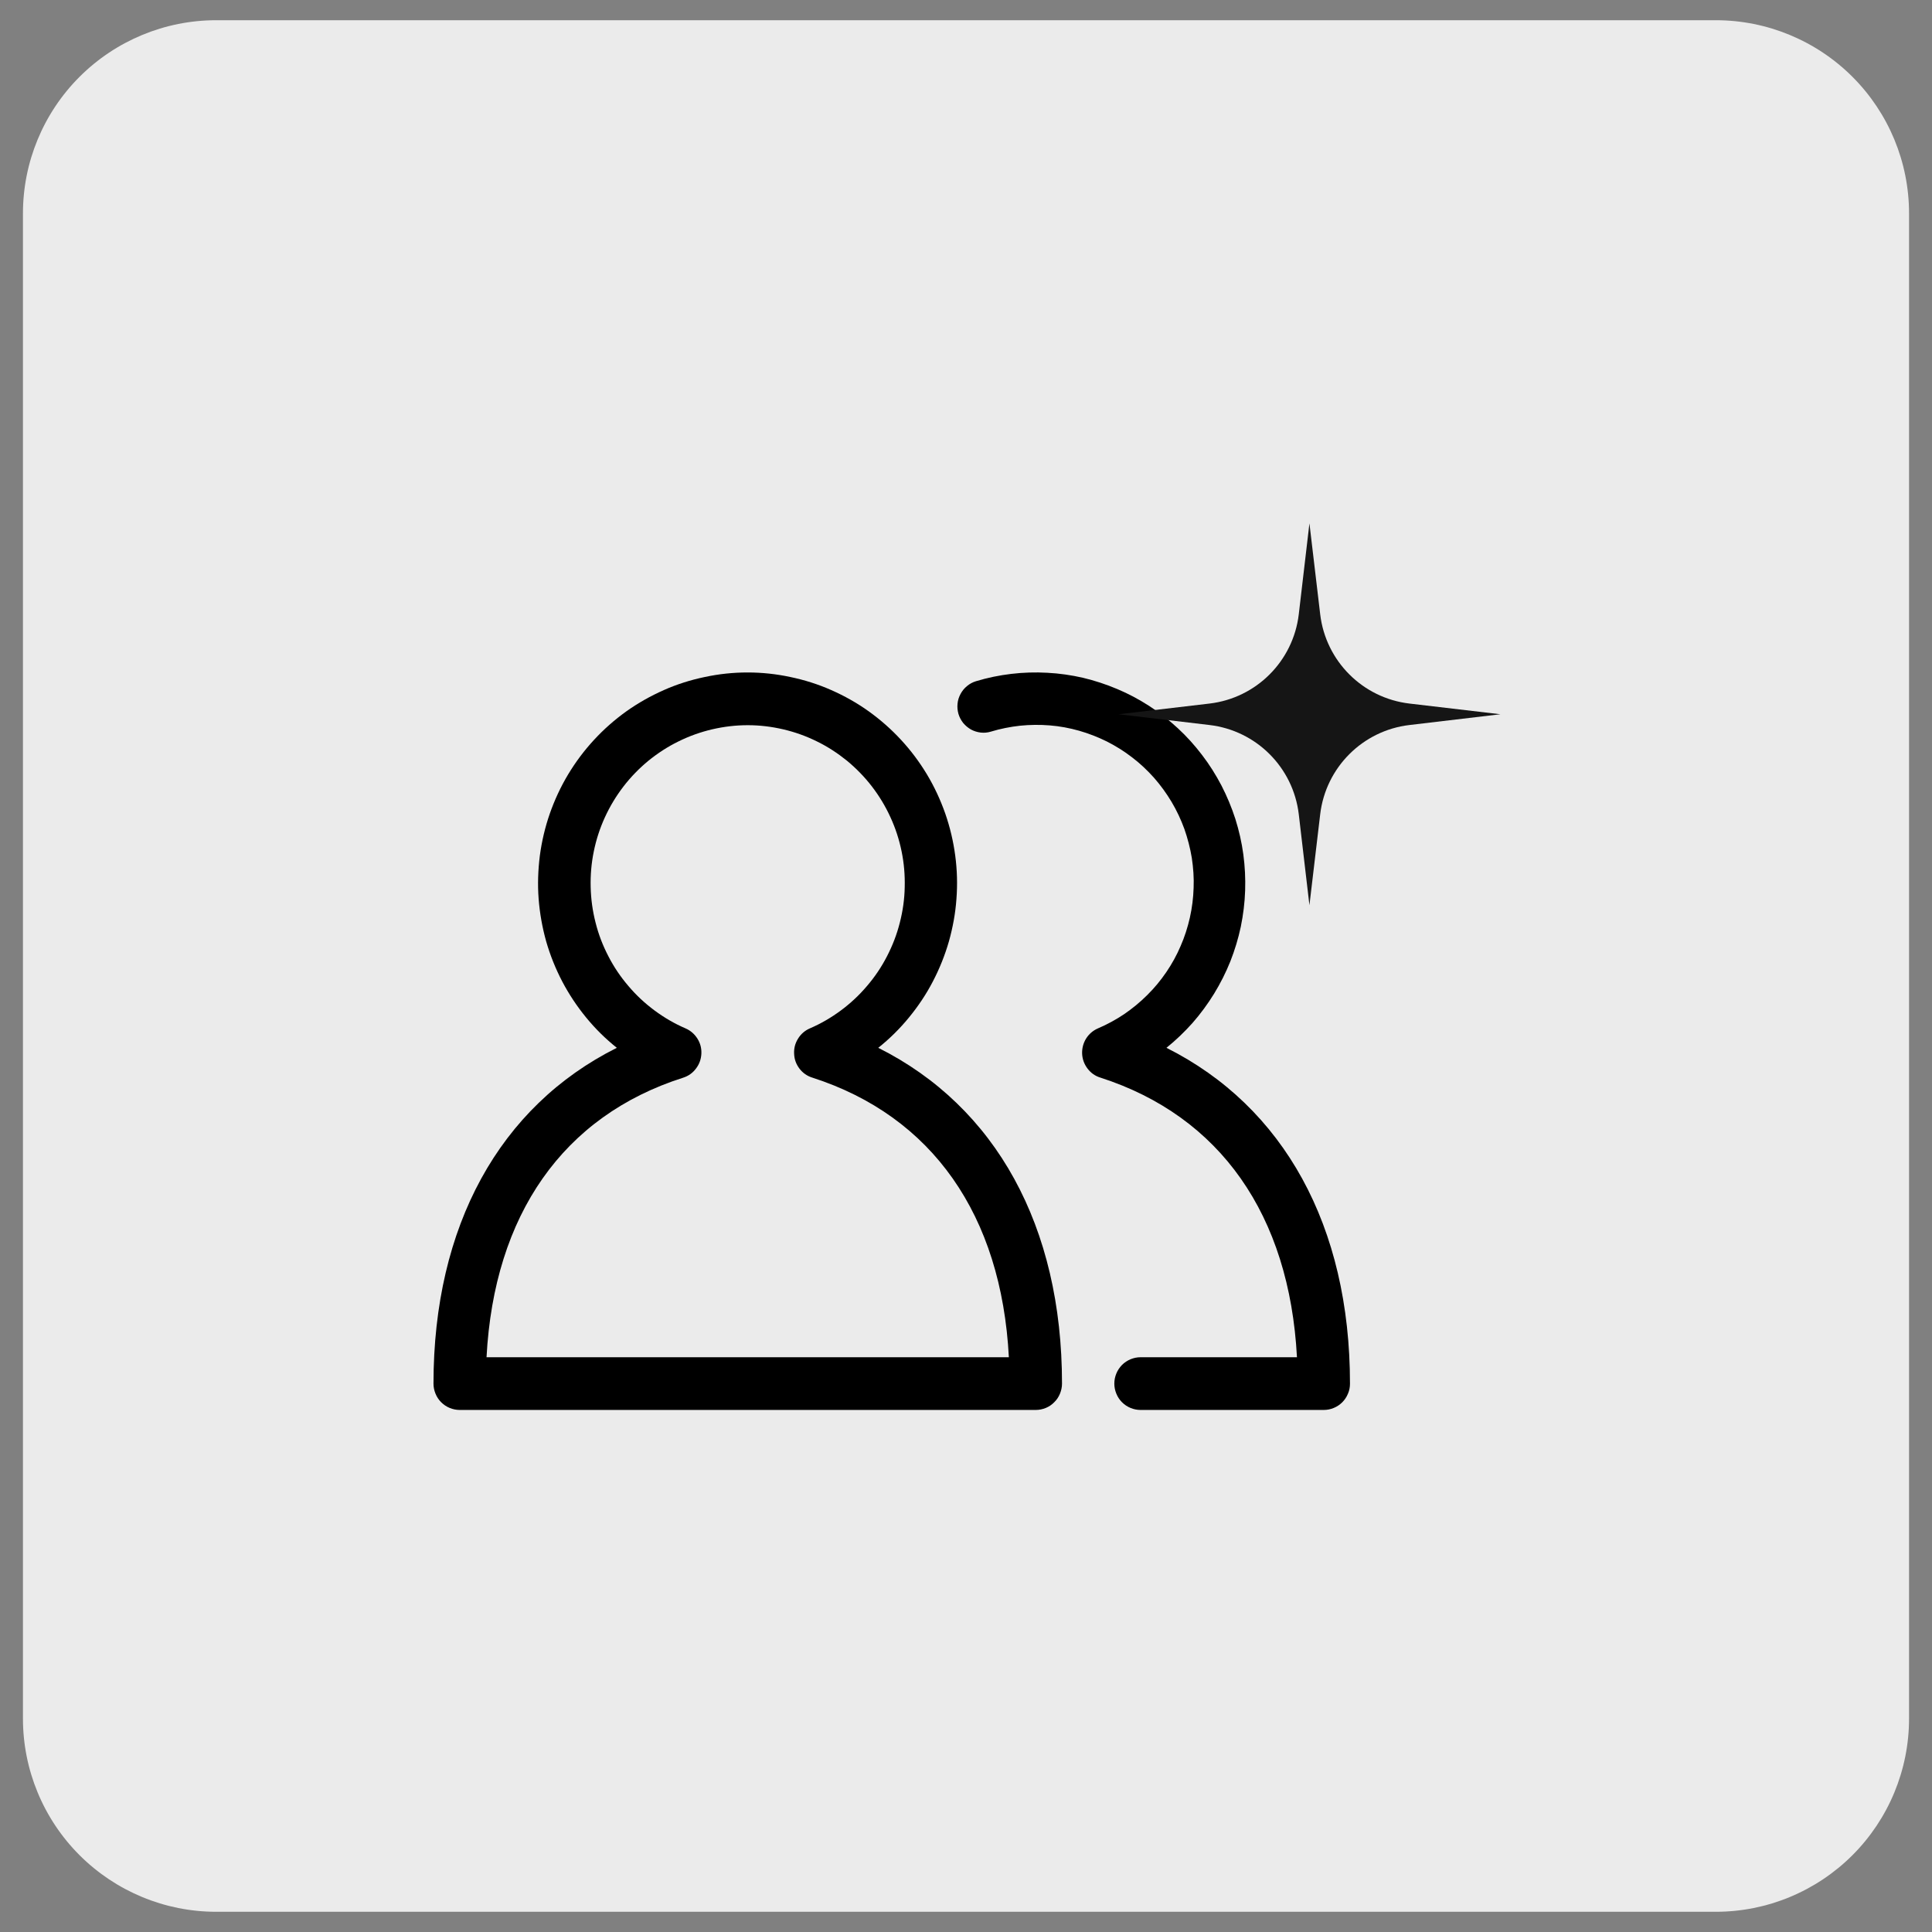 <svg xmlns="http://www.w3.org/2000/svg" xmlns:xlink="http://www.w3.org/1999/xlink" width="100" zoomAndPan="magnify" viewBox="0 0 75 75" height="100" preserveAspectRatio="xMidYMid meet" version="1.2"><rect x="0" y="0" width="75" height="75" fill="#808080" stroke="none"/><defs><clipPath id="d91de00869"><path d="M 0.891 0.785 L 74.109 0.785 L 74.109 74.293 L 0.891 74.293 Z M 0.891 0.785 "/></clipPath><clipPath id="b8ce473f97"><path d="M 8.391 0.785 L 66.609 0.785 C 68.598 0.785 70.508 1.578 71.914 2.984 C 73.32 4.391 74.109 6.297 74.109 8.285 L 74.109 66.715 C 74.109 68.703 73.32 70.609 71.914 72.016 C 70.508 73.422 68.598 74.215 66.609 74.215 L 8.391 74.215 C 6.402 74.215 4.492 73.422 3.086 72.016 C 1.68 70.609 0.891 68.703 0.891 66.715 L 0.891 8.285 C 0.891 6.297 1.68 4.391 3.086 2.984 C 4.492 1.578 6.402 0.785 8.391 0.785 Z M 8.391 0.785 "/></clipPath><clipPath id="fdaf6b3206"><path d="M 37 26 L 52.406 26 L 52.406 54.836 L 37 54.836 Z M 37 26 "/></clipPath><clipPath id="13df73909c"><path d="M 16.828 26 L 42 26 L 42 54.836 L 16.828 54.836 Z M 16.828 26 "/></clipPath><clipPath id="817f74cd3c"><path d="M 43.422 20.316 L 58.246 20.316 L 58.246 35.141 L 43.422 35.141 Z M 43.422 20.316 "/></clipPath></defs><g id="62ce67a413"><g clip-rule="nonzero" clip-path="url(#d91de00869)"><g clip-rule="nonzero" clip-path="url(#b8ce473f97)"><path style=" stroke:none;fill-rule:nonzero;fill:#ebebeb;fill-opacity:1;" d="M 0.891 0.785 L 74.109 0.785 L 74.109 74.293 L 0.891 74.293 Z M 0.891 0.785 "/></g></g><g clip-rule="nonzero" clip-path="url(#fdaf6b3206)"><path style=" stroke:none;fill-rule:nonzero;fill:#000000;fill-opacity:1;" d="M 51.391 54.734 L 44.273 54.734 C 44.141 54.734 44.012 54.707 43.887 54.656 C 43.762 54.605 43.652 54.531 43.555 54.434 C 43.461 54.34 43.387 54.227 43.336 54.102 C 43.285 53.977 43.258 53.848 43.258 53.711 C 43.258 53.574 43.285 53.445 43.336 53.32 C 43.387 53.195 43.461 53.086 43.555 52.988 C 43.652 52.891 43.762 52.82 43.887 52.766 C 44.012 52.715 44.141 52.688 44.273 52.688 L 50.348 52.688 C 50.055 47.168 47.371 43.332 42.715 41.832 C 42.512 41.77 42.348 41.652 42.219 41.484 C 42.09 41.312 42.02 41.125 42.008 40.91 C 42 40.699 42.051 40.5 42.16 40.32 C 42.273 40.141 42.426 40.008 42.621 39.922 C 42.977 39.77 43.316 39.586 43.637 39.371 C 43.957 39.152 44.258 38.906 44.531 38.633 C 44.809 38.359 45.055 38.062 45.273 37.742 C 45.492 37.422 45.68 37.082 45.832 36.723 C 45.988 36.367 46.105 36 46.191 35.621 C 46.277 35.238 46.324 34.855 46.336 34.465 C 46.352 34.078 46.324 33.691 46.266 33.305 C 46.203 32.922 46.105 32.547 45.977 32.18 C 45.844 31.816 45.68 31.465 45.48 31.129 C 45.281 30.797 45.055 30.484 44.797 30.191 C 44.539 29.902 44.258 29.637 43.949 29.402 C 43.641 29.164 43.316 28.961 42.969 28.785 C 42.621 28.613 42.262 28.473 41.891 28.367 C 41.52 28.262 41.141 28.191 40.754 28.16 C 40.367 28.129 39.984 28.133 39.598 28.172 C 39.215 28.215 38.836 28.289 38.465 28.402 C 38.336 28.441 38.207 28.453 38.07 28.438 C 37.938 28.422 37.812 28.383 37.695 28.32 C 37.578 28.254 37.477 28.168 37.391 28.066 C 37.309 27.961 37.246 27.844 37.207 27.715 C 37.172 27.586 37.156 27.453 37.172 27.316 C 37.184 27.184 37.223 27.059 37.289 26.938 C 37.352 26.82 37.434 26.719 37.539 26.633 C 37.641 26.547 37.758 26.484 37.887 26.445 C 38.336 26.309 38.793 26.215 39.258 26.16 C 39.723 26.105 40.188 26.09 40.656 26.117 C 41.125 26.141 41.586 26.207 42.043 26.312 C 42.5 26.422 42.941 26.566 43.375 26.75 C 43.805 26.93 44.219 27.152 44.613 27.406 C 45.008 27.66 45.375 27.949 45.719 28.266 C 46.066 28.586 46.379 28.934 46.664 29.309 C 46.949 29.68 47.199 30.078 47.418 30.496 C 47.633 30.914 47.812 31.344 47.957 31.793 C 48.098 32.242 48.203 32.699 48.266 33.168 C 48.328 33.633 48.352 34.102 48.336 34.574 C 48.32 35.047 48.262 35.512 48.168 35.973 C 48.07 36.434 47.934 36.883 47.762 37.32 C 47.586 37.758 47.375 38.176 47.129 38.578 C 46.883 38.977 46.605 39.355 46.297 39.707 C 45.984 40.059 45.645 40.383 45.281 40.676 C 49.84 42.961 52.406 47.602 52.406 53.711 C 52.406 53.848 52.383 53.977 52.328 54.102 C 52.277 54.227 52.203 54.34 52.109 54.434 C 52.012 54.531 51.902 54.605 51.777 54.656 C 51.656 54.707 51.523 54.734 51.391 54.734 Z M 51.391 54.734 "/></g><g clip-rule="nonzero" clip-path="url(#13df73909c)"><path style=" stroke:none;fill-rule:nonzero;fill:#000000;fill-opacity:1;" d="M 40.207 54.734 L 17.844 54.734 C 17.711 54.734 17.582 54.707 17.457 54.656 C 17.332 54.605 17.223 54.531 17.125 54.434 C 17.031 54.34 16.957 54.227 16.906 54.102 C 16.855 53.977 16.828 53.848 16.828 53.711 C 16.828 47.594 19.395 42.953 23.945 40.676 C 23.508 40.328 23.109 39.934 22.754 39.5 C 22.398 39.066 22.09 38.602 21.828 38.105 C 21.566 37.605 21.359 37.086 21.203 36.547 C 21.051 36.004 20.953 35.453 20.91 34.895 C 20.867 34.332 20.887 33.773 20.957 33.215 C 21.031 32.656 21.16 32.113 21.344 31.582 C 21.531 31.051 21.766 30.543 22.055 30.062 C 22.344 29.582 22.68 29.133 23.059 28.723 C 23.441 28.309 23.859 27.941 24.316 27.613 C 24.773 27.289 25.258 27.016 25.77 26.789 C 26.281 26.562 26.812 26.395 27.359 26.281 C 27.906 26.164 28.461 26.105 29.02 26.105 C 29.578 26.105 30.133 26.164 30.68 26.281 C 31.227 26.395 31.758 26.562 32.27 26.789 C 32.785 27.016 33.27 27.289 33.723 27.613 C 34.18 27.941 34.598 28.309 34.98 28.723 C 35.359 29.133 35.695 29.582 35.984 30.062 C 36.273 30.543 36.508 31.051 36.695 31.582 C 36.879 32.113 37.008 32.656 37.082 33.215 C 37.156 33.773 37.172 34.332 37.129 34.895 C 37.09 35.453 36.988 36.004 36.836 36.547 C 36.68 37.086 36.473 37.605 36.211 38.105 C 35.953 38.602 35.641 39.066 35.285 39.5 C 34.93 39.934 34.531 40.328 34.094 40.676 C 38.656 42.961 41.227 47.602 41.227 53.711 C 41.227 53.848 41.199 53.977 41.148 54.102 C 41.098 54.227 41.023 54.34 40.926 54.434 C 40.832 54.531 40.723 54.605 40.598 54.656 C 40.473 54.707 40.344 54.734 40.207 54.734 Z M 18.887 52.688 L 39.164 52.688 C 38.875 47.168 36.191 43.332 31.531 41.832 C 31.332 41.77 31.164 41.652 31.035 41.484 C 30.906 41.312 30.836 41.125 30.828 40.91 C 30.816 40.699 30.867 40.5 30.98 40.32 C 31.09 40.141 31.242 40.008 31.438 39.922 C 31.867 39.738 32.266 39.504 32.641 39.227 C 33.016 38.949 33.355 38.633 33.656 38.277 C 33.961 37.922 34.219 37.539 34.434 37.121 C 34.648 36.707 34.816 36.273 34.93 35.82 C 35.047 35.367 35.113 34.906 35.121 34.438 C 35.133 33.969 35.094 33.508 35 33.051 C 34.906 32.59 34.762 32.148 34.566 31.723 C 34.371 31.297 34.133 30.902 33.848 30.531 C 33.562 30.16 33.238 29.828 32.879 29.531 C 32.516 29.238 32.129 28.984 31.711 28.781 C 31.293 28.574 30.855 28.418 30.402 28.312 C 29.949 28.207 29.492 28.152 29.027 28.152 C 28.559 28.152 28.102 28.207 27.648 28.312 C 27.195 28.418 26.758 28.574 26.34 28.781 C 25.922 28.984 25.535 29.238 25.172 29.531 C 24.812 29.828 24.488 30.16 24.203 30.531 C 23.918 30.902 23.68 31.297 23.484 31.723 C 23.289 32.148 23.145 32.59 23.051 33.051 C 22.957 33.508 22.918 33.969 22.93 34.438 C 22.941 34.906 23.004 35.367 23.121 35.82 C 23.234 36.273 23.402 36.707 23.617 37.121 C 23.832 37.539 24.09 37.922 24.395 38.277 C 24.695 38.633 25.035 38.949 25.41 39.227 C 25.785 39.504 26.184 39.738 26.613 39.922 C 26.809 40.008 26.961 40.141 27.074 40.32 C 27.188 40.5 27.238 40.699 27.227 40.91 C 27.215 41.125 27.145 41.316 27.016 41.484 C 26.887 41.656 26.723 41.77 26.52 41.836 C 21.863 43.32 19.18 47.156 18.887 52.688 Z M 18.887 52.688 "/></g><g clip-rule="nonzero" clip-path="url(#817f74cd3c)"><path style=" stroke:none;fill-rule:nonzero;fill:#151515;fill-opacity:1;" d="M 50.832 20.316 L 51.25 23.848 C 51.465 25.664 52.898 27.098 54.715 27.312 L 58.246 27.727 L 54.715 28.145 C 52.898 28.359 51.465 29.793 51.25 31.609 L 50.832 35.141 L 50.418 31.609 C 50.203 29.793 48.77 28.359 46.953 28.145 L 43.422 27.727 L 46.953 27.312 C 48.77 27.098 50.203 25.664 50.418 23.848 L 50.832 20.316 "/></g></g></svg>